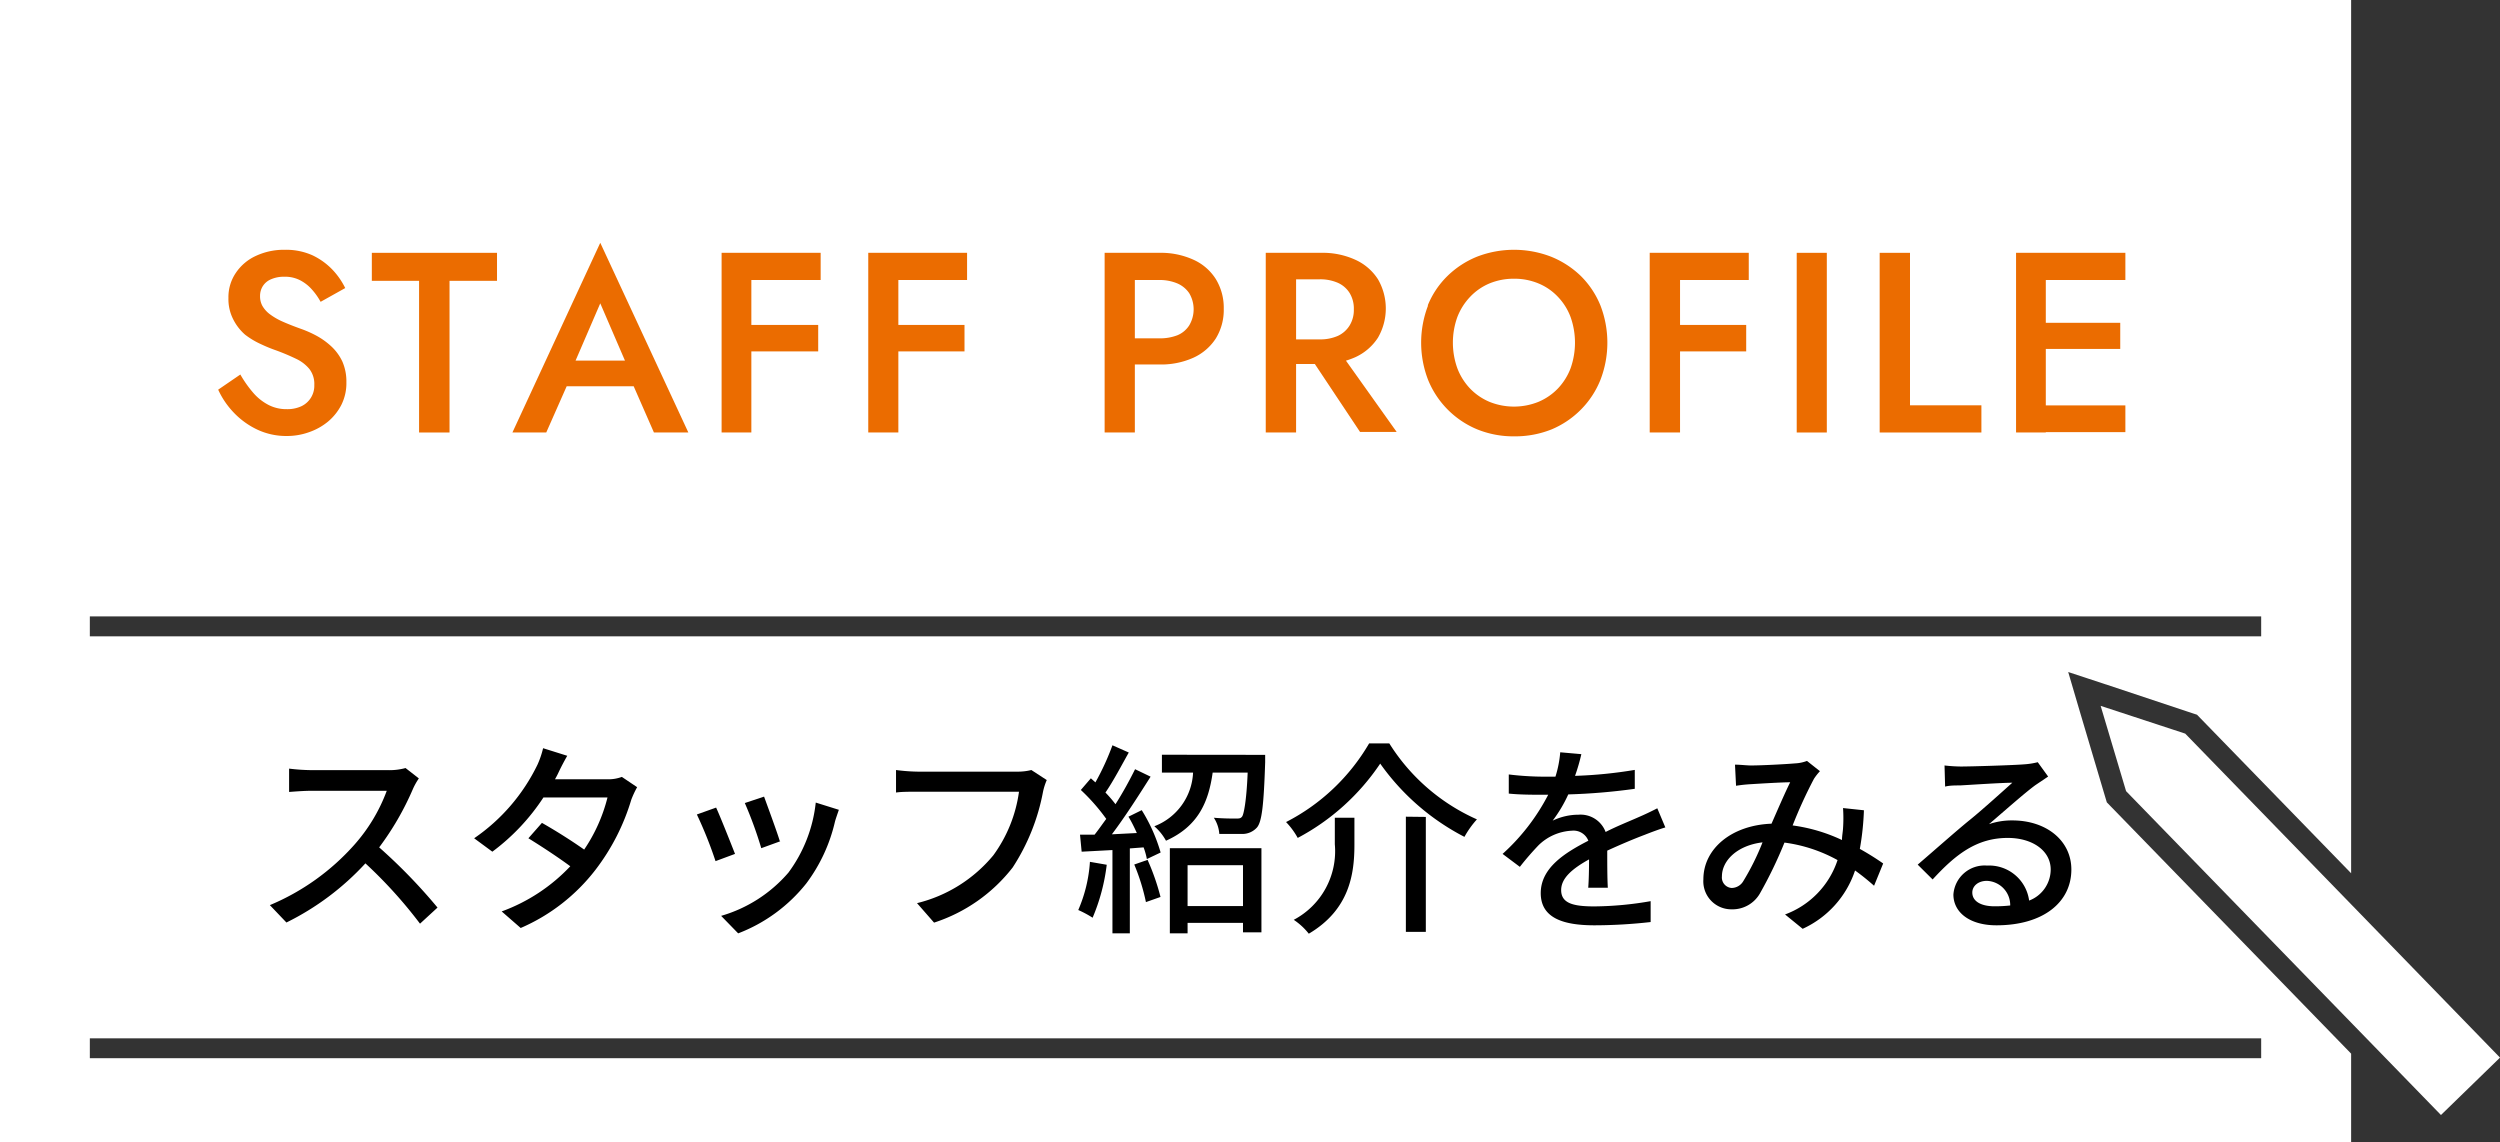 <svg xmlns="http://www.w3.org/2000/svg" preserveAspectRatio="none" width="214.28" height="97.92" viewBox="0 0 214.28 97.92"><rect x="0" y="0" width="214.28" height="97.92" fill="#333333" stroke="none"/><defs><style>.cls-1{fill:#fff;}.cls-2{fill:#eb6c00;}</style></defs><g id="レイヤー_2" data-name="レイヤー 2"><g id="具"><polygon class="cls-1" points="201.52 77.51 187.3 62.88 180.05 60.5 182.23 67.81 201.52 87.65 209.22 95.57 214.28 90.65 201.52 77.51"/><path class="cls-1" d="M187.88,61.12l.43.14.32.33,12.89,13.26V0H0V97.92H201.52V90.31L180.9,69.1l-.32-.33-.13-.43L178.27,61l-1-3.4,3.37,1.11ZM193.81,89V90.7H7.7V89ZM7.7,54.54V52.83H193.81v1.71Z"/><path d="M35.9,66.72a5.68,5.68,0,0,0-.51.91,24.34,24.34,0,0,1-2.89,5,46.76,46.76,0,0,1,5,5.16L36,79.17A39.23,39.23,0,0,0,31.32,74a23,23,0,0,1-6.77,5.07l-1.42-1.49a20,20,0,0,0,7.23-5.16,14.56,14.56,0,0,0,2.79-4.64H26.7c-.69,0-1.64.08-1.92.1v-2a16.74,16.74,0,0,0,1.92.13h6.52a5.19,5.19,0,0,0,1.54-.18Z"/><path d="M54.61,67.47a8.19,8.19,0,0,0-.5,1.07,18.61,18.61,0,0,1-3.06,6,16.19,16.19,0,0,1-6.42,5L43,78.12a15.24,15.24,0,0,0,5.88-3.87c-1-.74-2.33-1.62-3.59-2.4l1.16-1.32c1.25.71,2.57,1.55,3.62,2.29a14,14,0,0,0,2-4.47H46.58A18.17,18.17,0,0,1,42.2,73l-1.56-1.15a16.18,16.18,0,0,0,5.43-6.31,7.79,7.79,0,0,0,.48-1.41l2.07.65c-.28.49-.52.95-.73,1.39-.09.2-.2.41-.32.62H52a3.26,3.26,0,0,0,1.3-.2Z"/><path d="M63,73.19l-1.67.62a35.43,35.43,0,0,0-1.6-4l1.65-.59C61.74,70,62.62,72.22,63,73.19Zm8.9-3.78c-.15.44-.26.75-.33,1a14.08,14.08,0,0,1-2.46,5.31A13.72,13.72,0,0,1,63.27,80l-1.46-1.5a12,12,0,0,0,5.77-3.71,12.27,12.27,0,0,0,2.34-6Zm-5,2.69-1.65.6a34.15,34.15,0,0,0-1.41-3.87l1.65-.55C65.75,69,66.61,71.32,66.84,72.1Z"/><path d="M89.72,66.86a5.32,5.32,0,0,0-.32,1,17.9,17.9,0,0,1-2.6,6.49,14,14,0,0,1-6.74,4.73L78.6,77.41a12.26,12.26,0,0,0,6.54-4.1,12,12,0,0,0,2.2-5.45H78.7c-.75,0-1.46,0-1.9.07V66a16,16,0,0,0,1.9.14h8.57A4.78,4.78,0,0,0,88.4,66Z"/><path d="M94.86,74.12a16.68,16.68,0,0,1-1.21,4.54A9,9,0,0,0,92.42,78a12.38,12.38,0,0,0,1-4.13Zm3-4.68a14.43,14.43,0,0,1,1.62,3.63l-1.18.56a5.9,5.9,0,0,0-.28-1l-1.18.09V80H95.35V72.86L92.71,73l-.14-1.46,1.25,0c.32-.4.65-.88,1-1.35a16.7,16.7,0,0,0-2.18-2.48l.86-1,.39.35a21.8,21.8,0,0,0,1.46-3.18l1.4.62c-.63,1.12-1.33,2.46-2,3.43a10.58,10.58,0,0,1,.86,1c.64-1,1.24-2.11,1.68-3l1.33.64c-1,1.58-2.2,3.46-3.32,4.94l2.14-.11c-.22-.49-.47-1-.72-1.4Zm.5,4.26a19.9,19.9,0,0,1,1.11,3.18l-1.25.44a17.56,17.56,0,0,0-1-3.22Zm10.08-9s0,.42,0,.64c-.12,3.67-.28,5.06-.69,5.57a1.67,1.67,0,0,1-1.24.57c-.45,0-1.24,0-2,0a2.92,2.92,0,0,0-.47-1.39c.79.07,1.55.07,1.86.07s.44,0,.57-.18.37-1.28.47-3.76h-3c-.35,2.51-1.23,4.6-4,5.84a4.54,4.54,0,0,0-1-1.24,5.17,5.17,0,0,0,3.32-4.6H99.59V64.69Zm-8.17,8h7.85v7.21h-1.58V79.1h-4.75V80h-1.52Zm1.52,1.46v3.5h4.75v-3.5Z"/><path d="M111.23,71.82a6.36,6.36,0,0,0-1-1.36,17.45,17.45,0,0,0,7.12-6.74h1.73a17,17,0,0,0,7.51,6.51,7.88,7.88,0,0,0-1.07,1.5,20.17,20.17,0,0,1-7.22-6.28A19.49,19.49,0,0,1,111.23,71.82Zm4.86-1.73V72.4c0,2.5-.41,5.56-3.91,7.63a5.62,5.62,0,0,0-1.29-1.19,6.65,6.65,0,0,0,3.52-6.48V70.09Zm6.12-.07v9.85H120.5V70Z"/><path d="M136.13,76.09c.05-.6.07-1.58.07-2.43-1.46.81-2.39,1.62-2.39,2.63,0,1.17,1.11,1.4,2.86,1.4a29.11,29.11,0,0,0,4.81-.45l0,1.79a43.47,43.47,0,0,1-4.81.28c-2.6,0-4.61-.58-4.61-2.76s2.1-3.47,4.08-4.49a1.36,1.36,0,0,0-1.4-.86,4.37,4.37,0,0,0-2.87,1.25,24.1,24.1,0,0,0-1.6,1.85l-1.48-1.11a17.88,17.88,0,0,0,3.91-5.07h-.5c-.72,0-1.93,0-2.88-.1V66.38a25.76,25.76,0,0,0,3,.19h1a9.4,9.4,0,0,0,.41-2.09l1.81.16A16.25,16.25,0,0,1,135,66.5a38.1,38.1,0,0,0,5.12-.51v1.62a51.5,51.5,0,0,1-5.7.48,11.63,11.63,0,0,1-1.34,2.25,5.13,5.13,0,0,1,2.22-.51,2.29,2.29,0,0,1,2.32,1.48c1-.51,1.95-.88,2.78-1.25.58-.25,1.09-.49,1.65-.78l.69,1.64c-.48.14-1.23.42-1.76.63-.9.34-2,.8-3.22,1.36,0,1,0,2.36.05,3.18Z"/><path d="M160.63,75.92A19.82,19.82,0,0,0,159,74.61a8.41,8.41,0,0,1-4.49,5L153,78.38a7.45,7.45,0,0,0,4.5-4.66,12.85,12.85,0,0,0-4.55-1.5,36.78,36.78,0,0,1-2.11,4.37,2.71,2.71,0,0,1-2.43,1.35A2.4,2.4,0,0,1,146,75.37c0-2.62,2.41-4.64,5.84-4.77.55-1.25,1.13-2.6,1.6-3.55-.68,0-2.51.11-3.3.16a12.44,12.44,0,0,0-1.34.14l-.09-1.81c.46,0,1,.07,1.37.07.94,0,3-.11,3.8-.18a3.28,3.28,0,0,0,1-.21l1.11.88a4.82,4.82,0,0,0-.51.65,39.32,39.32,0,0,0-1.83,4A14.36,14.36,0,0,1,157.88,72c0-.34.07-.67.09-1a12.63,12.63,0,0,0,0-1.74l1.79.19a23,23,0,0,1-.35,3.31,23.15,23.15,0,0,1,2,1.25Zm-9.56-3.72c-2.23.27-3.48,1.61-3.48,2.91a.9.9,0,0,0,.84,1,1.18,1.18,0,0,0,1-.6A21.16,21.16,0,0,0,151.07,72.2Z"/><path d="M175.55,66.56l-1.07.72c-.88.63-2.8,2.34-4,3.36a6,6,0,0,1,2-.32c2.92,0,5.06,1.73,5.06,4.21,0,2.81-2.42,4.78-6.42,4.78-2.3,0-3.69-1.11-3.69-2.64a2.68,2.68,0,0,1,2.88-2.48,3.46,3.46,0,0,1,3.61,3,2.86,2.86,0,0,0,1.85-2.66c0-1.62-1.57-2.71-3.68-2.71-2.66,0-4.47,1.41-6.44,3.56l-1.28-1.27c1.32-1.13,3.43-3,4.45-3.82s2.8-2.43,3.66-3.2c-.9,0-3.57.18-4.47.23-.44,0-.9,0-1.29.1l-.05-1.81a13.31,13.31,0,0,0,1.39.09c.9,0,4.54-.11,5.47-.19a6.3,6.3,0,0,0,1.13-.18Zm-3.25,11a2.08,2.08,0,0,0-2-2.06c-.74,0-1.25.44-1.25,1,0,.76.76,1.18,1.9,1.18A11.8,11.8,0,0,0,172.3,77.61Z"/><path class="cls-2" d="M21.69,33.65A4.42,4.42,0,0,0,23,34.7a3.33,3.33,0,0,0,1.57.37,2.86,2.86,0,0,0,1.26-.25A1.94,1.94,0,0,0,26.94,33a2.1,2.1,0,0,0-.42-1.37,3.28,3.28,0,0,0-1.15-.88,18.43,18.43,0,0,0-1.71-.72,12.72,12.72,0,0,1-1.27-.52A6.93,6.93,0,0,1,21,28.68,4.31,4.31,0,0,1,20,27.39a3.8,3.8,0,0,1-.42-1.85,3.69,3.69,0,0,1,.64-2.16,4.14,4.14,0,0,1,1.72-1.45,5.67,5.67,0,0,1,2.48-.52,5.52,5.52,0,0,1,2.38.48,5.85,5.85,0,0,1,1.7,1.23,6.35,6.35,0,0,1,1.09,1.57l-2.11,1.18a5.52,5.52,0,0,0-.74-1.05,3.5,3.5,0,0,0-1-.79,2.79,2.79,0,0,0-1.36-.31,2.73,2.73,0,0,0-1.18.23,1.53,1.53,0,0,0-.69.6,1.58,1.58,0,0,0-.22.82,1.72,1.72,0,0,0,.19.83,2.38,2.38,0,0,0,.62.71,5.6,5.6,0,0,0,1.09.64q.67.3,1.59.63a9.52,9.52,0,0,1,1.39.62,6.26,6.26,0,0,1,1.26.92A4.22,4.22,0,0,1,29.35,31a4.27,4.27,0,0,1,.34,1.77,4.15,4.15,0,0,1-.43,1.93,4.61,4.61,0,0,1-1.15,1.44,5.27,5.27,0,0,1-1.64.91,5.59,5.59,0,0,1-1.91.32,5.81,5.81,0,0,1-2.49-.54,6.78,6.78,0,0,1-2-1.43,7.13,7.13,0,0,1-1.37-2L20.6,32.1A9.87,9.87,0,0,0,21.69,33.65Z"/><path class="cls-2" d="M31.87,21.67H42.6v2.4H38.53v13H35.92v-13H31.87Z"/><path class="cls-2" d="M49,31.68l-.05.57-2.13,4.82H43.92l7.53-16.26L59,37.07H56.05L54,32.39l-.07-.64L51.45,26Zm-1.1-.77h7.13l.5,2.2H47.42Z"/><path class="cls-2" d="M64.4,21.67v15.4H61.85V21.67Zm-.94,0h6.88V24H63.46Zm0,6.18h6.67v2.27H63.46Z"/><path class="cls-2" d="M77,21.67v15.4H74.42V21.67Zm-1,0h6.89V24H76Zm0,6.18h6.67v2.27H76Z"/><path class="cls-2" d="M97.27,21.67v15.4H94.68V21.67Zm-1,0h3.1a6.73,6.73,0,0,1,2.92.59,4.39,4.39,0,0,1,1.92,1.66,4.71,4.71,0,0,1,.68,2.55,4.66,4.66,0,0,1-.68,2.54,4.5,4.5,0,0,1-1.92,1.65,6.73,6.73,0,0,1-2.92.58h-3.1V29h3.1a4.11,4.11,0,0,0,1.56-.27,2.19,2.19,0,0,0,1-.84,2.7,2.7,0,0,0,0-2.76,2.36,2.36,0,0,0-1-.83A3.91,3.91,0,0,0,99.32,24h-3.1Z"/><path class="cls-2" d="M111.09,21.67v15.4h-2.6V21.67Zm-1.06,0h3.21a6.71,6.71,0,0,1,2.94.6,4.51,4.51,0,0,1,1.93,1.67,5,5,0,0,1,0,5,4.57,4.57,0,0,1-1.93,1.67,6.85,6.85,0,0,1-2.94.59H110V29.09h3.1a3.76,3.76,0,0,0,1.57-.3,2.33,2.33,0,0,0,1-.88,2.52,2.52,0,0,0,.37-1.4,2.56,2.56,0,0,0-.37-1.41,2.29,2.29,0,0,0-1-.86,3.76,3.76,0,0,0-1.57-.3H110Zm4.45,8,5.23,7.35h-3.14l-4.89-7.35Z"/><path class="cls-2" d="M122.37,26.19a7.45,7.45,0,0,1,1.69-2.53A7.82,7.82,0,0,1,126.6,22a8.81,8.81,0,0,1,6.34,0,7.91,7.91,0,0,1,2.56,1.66,7.57,7.57,0,0,1,1.68,2.53,8.86,8.86,0,0,1,0,6.36,7.63,7.63,0,0,1-1.67,2.55A7.76,7.76,0,0,1,133,36.8a8.4,8.4,0,0,1-3.2.6,8.24,8.24,0,0,1-3.19-.6,7.74,7.74,0,0,1-4.21-4.25,8.86,8.86,0,0,1,0-6.36Zm2.54,5.37A5.19,5.19,0,0,0,126,33.3a5,5,0,0,0,1.66,1.14,5.61,5.61,0,0,0,4.21,0,5,5,0,0,0,1.66-1.14,5.19,5.19,0,0,0,1.09-1.74,6.58,6.58,0,0,0,0-4.38,5.06,5.06,0,0,0-1.08-1.73,4.81,4.81,0,0,0-1.66-1.15,5.35,5.35,0,0,0-2.1-.41,5.43,5.43,0,0,0-2.13.41A4.9,4.9,0,0,0,126,25.45a5.24,5.24,0,0,0-1.09,1.73,6.5,6.5,0,0,0,0,4.38Z"/><path class="cls-2" d="M144,21.67v15.4H141.4V21.67Zm-1,0h6.89V24H143Zm0,6.18h6.67v2.27H143Z"/><path class="cls-2" d="M156.58,21.67v15.4H154V21.67Z"/><path class="cls-2" d="M163.71,21.67V34.74h6.12v2.33h-8.72V21.67Z"/><path class="cls-2" d="M175.35,21.67v15.4H172.8V21.67Zm-.95,0h7.77V24H174.4Zm0,6h7.33v2.24H174.4Zm0,7.08h7.77v2.29H174.4Z"/></g></g></svg>